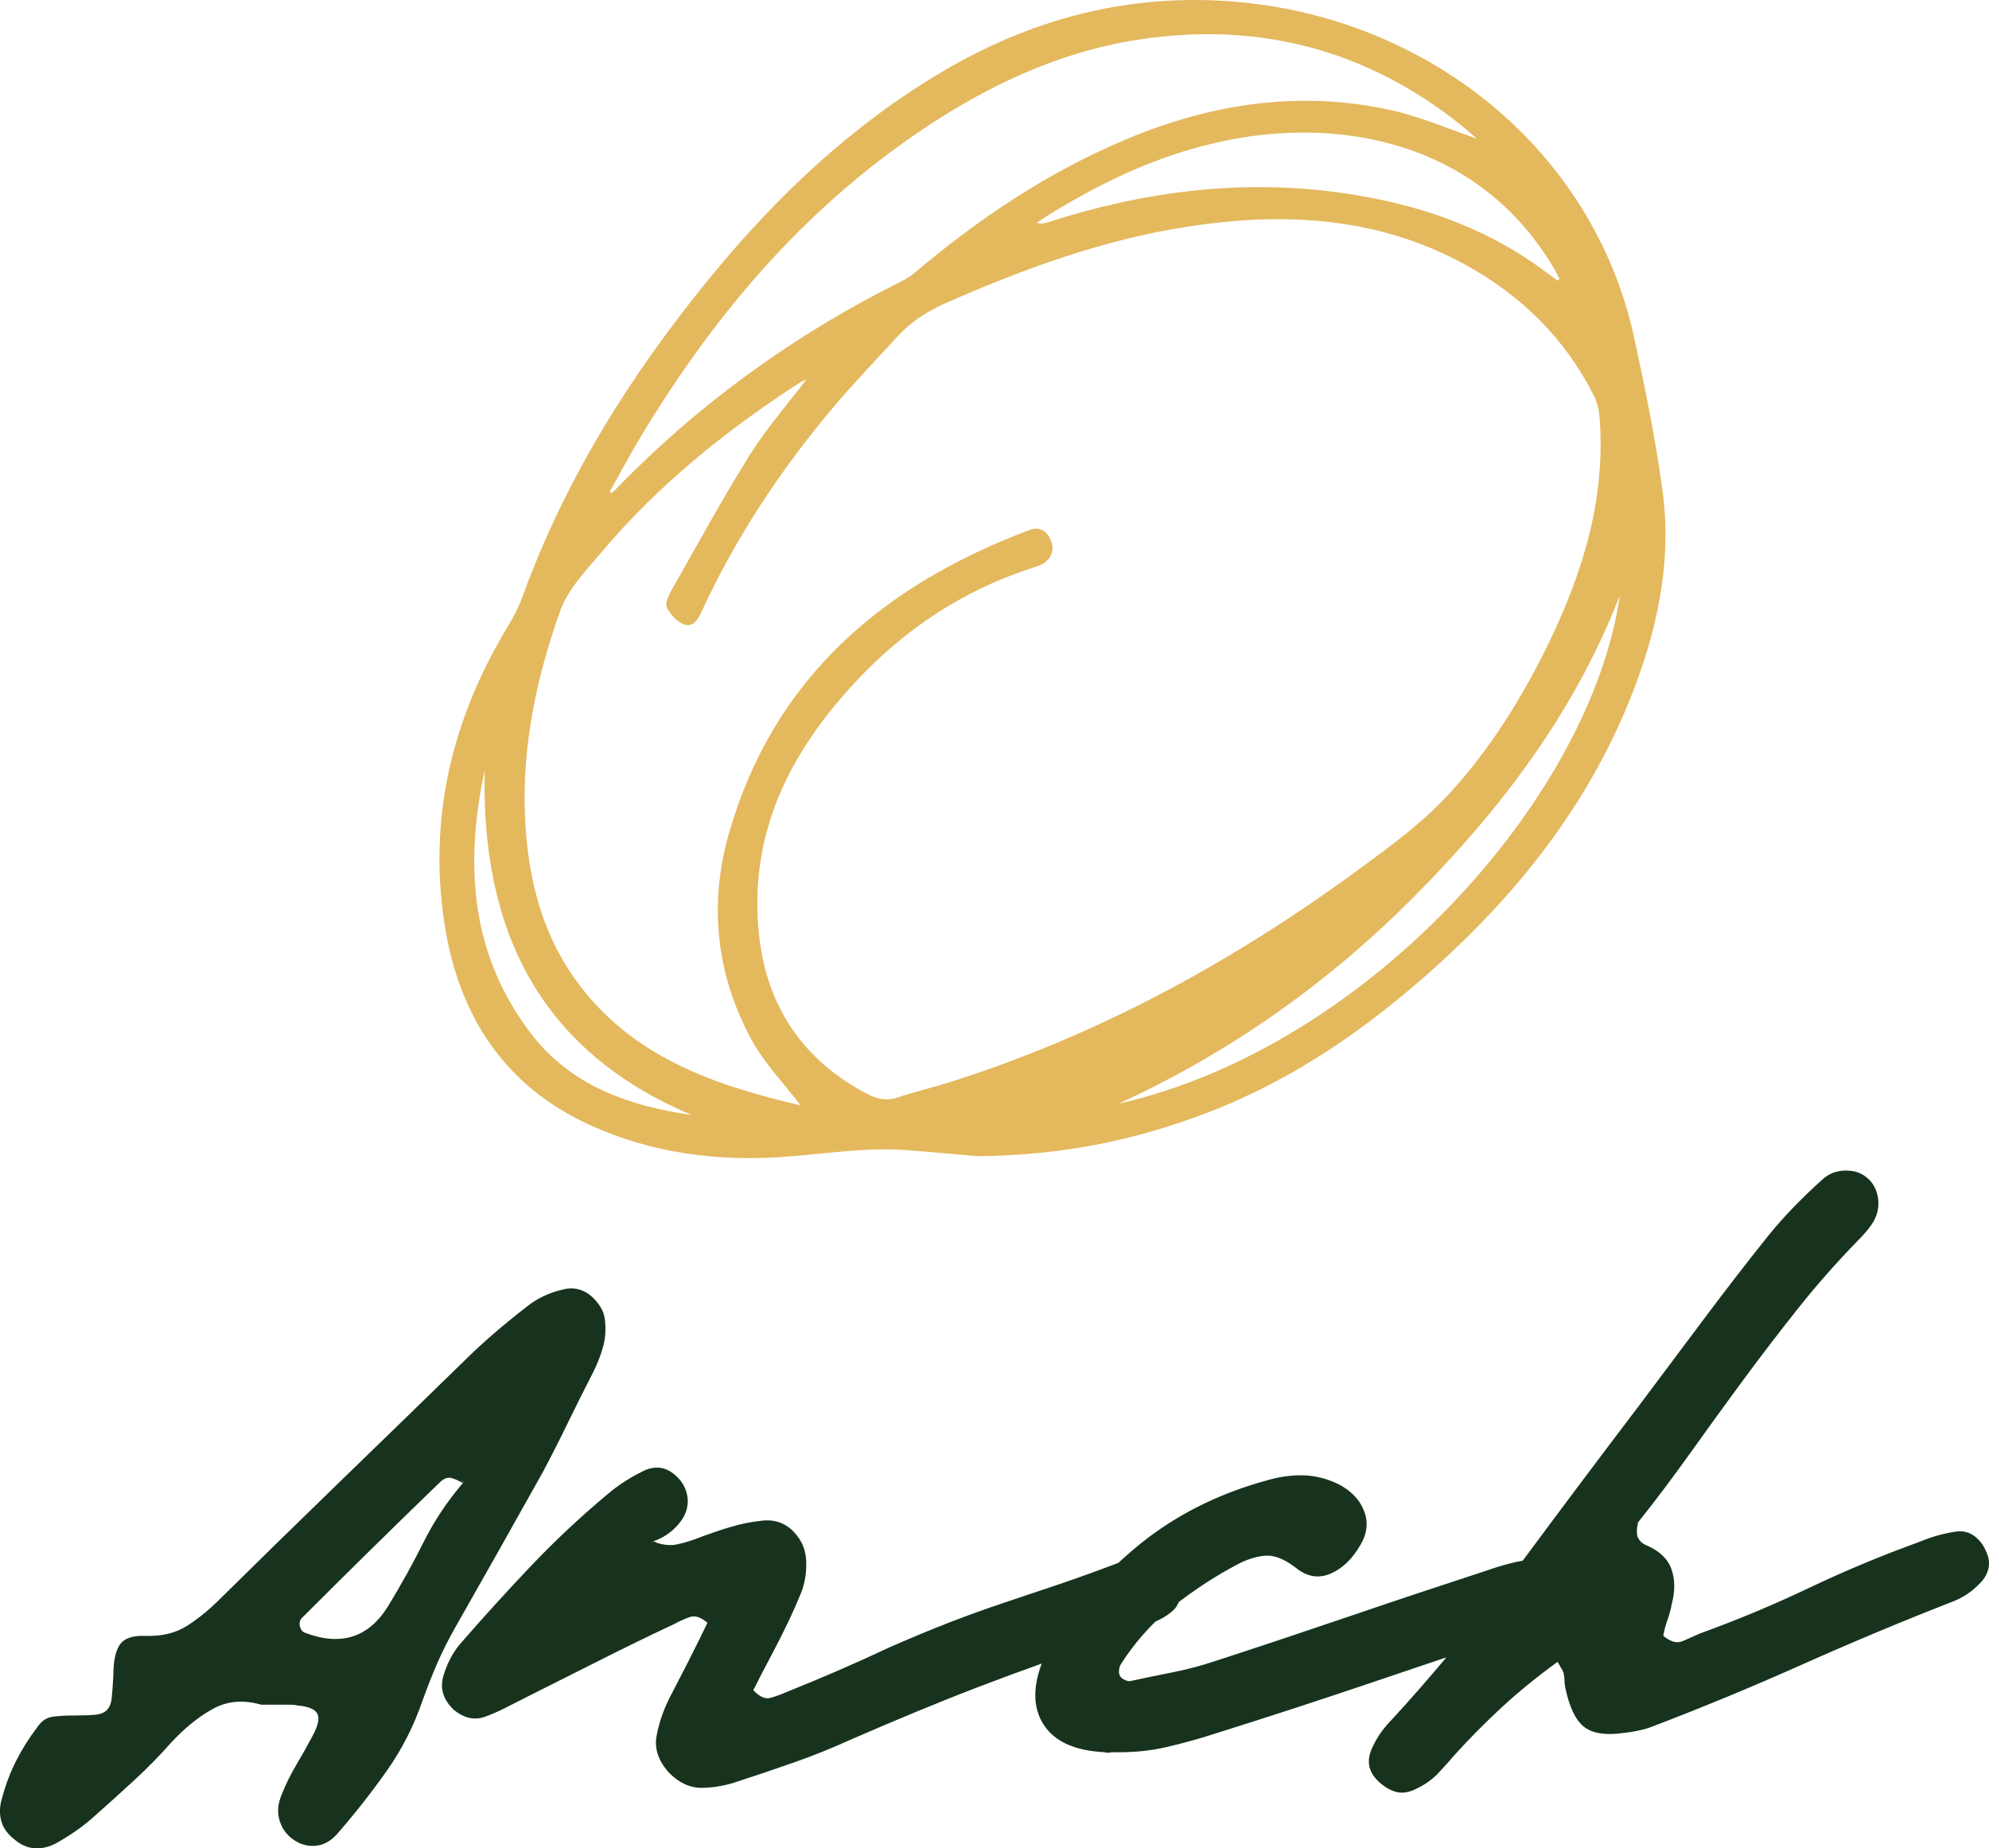 <?xml version="1.0" encoding="UTF-8"?> <svg xmlns="http://www.w3.org/2000/svg" id="Layer_1" data-name="Layer 1" viewBox="0 0 462.6 429.91"><defs><style> .cls-1 { fill: #17331d; } .cls-2 { fill: #e4b85d; } </style></defs><path class="cls-2" d="m227.3,268.93c-3.84-.33-10.21-.95-16.59-1.41-9.53-.7-18.94.9-28.4,1.57-15.57,1.1-30.76-.88-45.05-7.38-19.94-9.07-30.49-25.39-33.82-46.48-3.97-25.11,1.78-48.35,14.91-69.92,1.27-2.09,2.37-4.33,3.21-6.62,9.98-27.5,25.33-51.84,43.77-74.34,15.36-18.75,32.78-35.22,53.77-47.64C239.34,4.72,261.1-1.22,284.69.21c46.15,2.79,85.84,33.91,95.43,78.55,2.53,11.76,4.98,23.58,6.56,35.49,2.24,16.87-1.38,33.08-7.7,48.69-9.85,24.33-25.66,44.42-44.97,61.86-15.65,14.13-32.77,26.09-52.58,33.77-16.58,6.43-33.72,10.17-54.13,10.36Zm-41.08-11.81c-3.89-5.11-8.43-9.77-11.43-15.28-8.25-15.16-9.97-31.53-5.25-48,10.35-36.16,35.84-57.73,69.92-70.57,2.2-.83,3.87.08,4.81,2.15.97,2.13.58,4.1-1.38,5.49-.82.58-1.85.89-2.83,1.2-15.99,5.16-29.56,14.17-40.95,26.36-15.49,16.56-25.11,35.58-22.57,59.02,1.81,16.69,10.21,29.13,25.2,36.99,2.32,1.22,4.5,1.65,7.08.78,3.9-1.32,7.94-2.23,11.87-3.47,34.37-10.85,65.6-27.83,94.59-49.02,7.48-5.47,15.16-11.01,21.41-17.75,9.77-10.54,17.41-22.8,23.68-35.8,8.03-16.67,13.25-34,11.59-52.81-.13-1.49-.58-3.05-1.26-4.39-6.73-13.33-16.91-23.32-29.92-30.46-20.32-11.15-42.07-12.29-64.39-8.87-19.71,3.02-38.25,9.81-56.41,17.8-4.33,1.91-8.14,4.37-11.32,7.86-4.8,5.27-9.78,10.39-14.39,15.83-12.46,14.72-23.09,30.66-31.16,48.23-.84,1.82-2.07,3.62-4.12,2.8-1.59-.64-3.05-2.29-3.88-3.86-.46-.85.25-2.61.87-3.71,6.05-10.66,11.93-21.43,18.41-31.83,3.77-6.05,8.55-11.47,13.17-17.57-.77.37-1.14.51-1.46.71-17.19,11.09-33,23.84-46.24,39.53-3.57,4.23-7.75,8.54-9.55,13.56-6.23,17.41-9.71,35.39-7.76,54.07,1.18,11.27,4.34,21.85,10.89,31.2,12.93,18.44,32.48,25.07,52.78,29.8Zm-44.44-142.7c.15.09.29.19.44.28.36-.32.74-.61,1.07-.96,19.46-20.06,41.81-36.14,66.84-48.54,1.09-.54,2.09-1.32,3.03-2.11,14.53-12.23,30.17-22.72,47.68-30.23,20.31-8.71,41.33-12.08,63.13-7.13,6.74,1.53,13.18,4.36,19.52,6.52-1.16-.99-2.59-2.28-4.08-3.46-21.62-17.15-46.24-23.61-73.41-19.76-17.39,2.46-33.24,9.4-47.98,18.82-29.26,18.71-51.28,44.24-69.01,73.76-2.52,4.2-4.82,8.53-7.22,12.8Zm220.52-49.13c.14-.16.28-.32.42-.48-.39-.72-.76-1.44-1.17-2.14-15.6-26.75-43.71-34.39-69.37-31.14-17.52,2.22-33.27,9.19-48.16,18.38-.99.61-1.94,1.3-2.91,1.96,1.02.25,1.8.08,2.56-.16,22.4-7.22,45.22-10.16,68.66-6.8,16.77,2.41,32.49,7.58,46.32,17.71,1.21.89,2.42,1.79,3.64,2.68Zm14.43,73.25c-10.47,26.99-27.43,49.39-47.43,69.61-20.09,20.31-43.09,36.62-69.11,48.56,57.64-13,109.86-71.11,116.54-118.18Zm-215.85,120.81c-35.64-15.04-49.02-43.31-48.15-80.18-4.67,21.81-3.37,42.68,10.69,61.14,9.31,12.23,22.78,16.92,37.46,19.04Z"></path><g><path class="cls-1" d="m60.73,396.51c-4.16-1.19-7.9-.86-11.22.98-3.33,1.84-6.53,4.43-9.62,7.75-2.73,3.09-5.61,6.03-8.64,8.82-3.03,2.79-6.09,5.55-9.17,8.29-1.31,1.19-2.67,2.28-4.1,3.29-1.42,1.01-2.97,1.99-4.63,2.94-1.66.95-3.36,1.4-5.08,1.34-1.72-.06-3.36-.74-4.9-2.05-1.66-1.3-2.7-2.79-3.12-4.45-.42-1.66-.33-3.44.27-5.34.83-3.09,1.93-5.97,3.3-8.64,1.36-2.67,3-5.25,4.9-7.75.95-1.42,2.16-2.22,3.65-2.4,1.48-.17,3.06-.26,4.72-.26,2.14,0,3.83-.06,5.08-.18s2.16-.5,2.76-1.16c.59-.65.95-1.6,1.07-2.85.12-1.25.24-2.94.36-5.08,0-3.32.5-5.73,1.51-7.21,1.01-1.48,3-2.16,5.97-2.04,3.8.12,7-.65,9.62-2.31,2.61-1.67,5.1-3.68,7.48-6.06,9.38-9.26,18.76-18.43,28.14-27.52,9.38-9.08,18.82-18.26,28.32-27.52,2.37-2.37,4.84-4.66,7.39-6.86,2.55-2.19,5.13-4.3,7.75-6.32,2.37-1.9,5.1-3.21,8.19-3.92,1.18-.36,2.34-.42,3.47-.18,1.13.24,2.14.71,3.03,1.42.89.71,1.66,1.58,2.32,2.58.65,1.01,1.04,2.11,1.16,3.3.24,2.13.09,4.19-.45,6.14-.54,1.96-1.28,3.89-2.23,5.79-2.02,3.92-3.98,7.83-5.88,11.75-1.9,3.92-3.86,7.78-5.88,11.58-3.45,6.17-6.86,12.26-10.24,18.25-3.38,6-6.8,12.02-10.24,18.08-1.55,2.73-2.91,5.46-4.1,8.19-1.19,2.73-2.31,5.58-3.38,8.55-2.02,5.94-4.81,11.43-8.37,16.47-3.56,5.05-7.36,9.88-11.4,14.52-1.42,1.66-3.03,2.61-4.81,2.85-1.78.24-3.45-.12-4.99-1.07-1.78-1.07-3-2.58-3.65-4.55-.65-1.95-.51-4.07.45-6.32.95-2.37,2.08-4.66,3.39-6.86,1.3-2.19,2.55-4.42,3.74-6.67,1.3-2.37,1.69-4.1,1.16-5.17s-2.05-1.72-4.54-1.95c-.6-.12-1.13-.18-1.6-.18h-6.95Zm47.02-51.47c-.95-.59-1.87-1.01-2.76-1.25-.89-.23-1.81.12-2.76,1.07-10.69,10.33-21.26,20.72-31.7,31.17-.71.59-.98,1.31-.8,2.14.18.83.56,1.36,1.16,1.6,8.43,3.21,14.9,1.13,19.41-6.24,2.97-4.86,5.7-9.79,8.19-14.78,2.49-4.99,5.58-9.62,9.26-13.89-.12-.23-.3-.47-.54-.71.12.11.3.41.54.89Z"></path><path class="cls-1" d="m462,361.06c-.59-1.54-1.51-2.79-2.76-3.74-1.25-.95-2.7-1.3-4.37-1.07-1.54.24-3.03.56-4.45.98-1.42.41-2.85.92-4.27,1.51-8.55,3.09-17.01,6.62-25.38,10.6-8.37,3.98-16.83,7.51-25.38,10.6-1.31.59-2.64,1.19-4.01,1.78-1.37.59-2.88.17-4.54-1.25.24-1.31.56-2.52.98-3.65.41-1.13.74-2.34.98-3.65.83-3.09.8-5.85-.09-8.28s-2.94-4.31-6.14-5.61c-.71-.35-1.25-.89-1.6-1.6s-.36-1.9,0-3.56c4.16-5.22,8.22-10.63,12.2-16.21,3.98-5.58,8.04-11.19,12.2-16.83,4.16-5.64,8.43-11.22,12.82-16.74,4.39-5.52,9.08-10.83,14.07-15.94,1.19-1.19,2.19-2.37,3.03-3.56,1.3-1.9,1.81-3.92,1.51-6.06-.3-2.14-1.22-3.8-2.76-4.99-1.31-1.07-2.97-1.57-4.99-1.51-2.02.06-3.74.74-5.17,2.05-2.26,2.02-4.45,4.13-6.59,6.32-2.14,2.2-4.22,4.54-6.23,7.03-5.11,6.41-10.13,12.91-15.05,19.5-4.93,6.59-9.89,13.21-14.87,19.86-9.11,11.99-18.1,23.98-26.98,35.97-1.1.2-2.2.44-3.3.73-1.78.47-3.51,1.01-5.17,1.6-10.57,3.45-21.08,6.94-31.52,10.51-10.45,3.56-20.96,7.07-31.53,10.51-3.21,1.07-6.44,1.93-9.71,2.58-3.27.65-6.56,1.33-9.89,2.04-.36.12-.8.06-1.34-.18-.53-.23-.92-.53-1.16-.89-.24-.36-.33-.83-.27-1.43.06-.59.21-1.07.45-1.42,2.36-3.71,5.06-7,8.05-9.91,1.85-.8,3.41-1.81,4.59-3.1.34-.46.57-.95.82-1.43,4.13-3.13,8.52-6.02,13.25-8.54,2.37-1.31,4.63-2.04,6.77-2.22,2.13-.18,4.51.74,7.12,2.76,2.61,2.14,5.31,2.61,8.1,1.43,2.79-1.19,5.13-3.44,7.03-6.77,1.54-2.61,1.81-5.22.8-7.84-1.01-2.61-3-4.69-5.97-6.23-2.73-1.31-5.46-1.99-8.19-2.05-2.73-.06-5.52.33-8.37,1.16-10.45,2.85-19.68,7.3-27.7,13.36-2.4,1.82-4.7,3.8-6.94,5.86-4.82,1.83-9.37,3.47-13.64,4.92-4.39,1.49-8.73,2.94-13,4.37-4.27,1.42-8.55,2.97-12.82,4.63-4.27,1.66-8.85,3.56-13.71,5.7-4.04,1.9-8.05,3.71-12.02,5.43-3.98,1.72-8.04,3.42-12.2,5.08-1.07.47-2.23.89-3.47,1.25-1.25.35-2.58-.24-4.01-1.79,1.31-2.61,2.67-5.25,4.1-7.92,1.42-2.67,2.79-5.37,4.1-8.11.95-2.01,1.87-4.1,2.76-6.23.89-2.14,1.34-4.4,1.34-6.77.12-3.09-.86-5.7-2.94-7.84-2.08-2.13-4.66-2.96-7.75-2.49-2.26.24-4.48.69-6.68,1.34-2.2.65-4.42,1.4-6.68,2.22-2.02.83-3.98,1.46-5.88,1.87-1.61.36-3.31.19-5.08-.44-.02-.11-.14-.18-.41-.15-.06-.02-.13-.04-.19-.07,2.82-.99,5.08-2.68,6.75-5.13,1.07-1.66,1.48-3.38,1.25-5.16-.24-1.78-1.01-3.32-2.32-4.64-2.49-2.49-5.28-2.91-8.37-1.24-2.85,1.42-5.4,3.09-7.66,4.98-6.41,5.34-12.44,10.99-18.08,16.92-5.64,5.94-11.19,12.05-16.65,18.34-1.54,1.9-2.73,4.16-3.56,6.77-1.07,3.09-.3,5.88,2.32,8.37,2.37,1.9,4.75,2.43,7.12,1.6,1.66-.59,3.3-1.31,4.9-2.13,1.6-.83,3.23-1.66,4.9-2.49,5.7-2.85,11.43-5.73,17.19-8.64,5.76-2.91,11.55-5.73,17.37-8.46,1.07-.59,2.2-1.09,3.38-1.51,1.19-.41,2.55.03,4.1,1.34-1.43,2.97-2.88,5.91-4.36,8.82-1.49,2.91-3,5.85-4.54,8.82-1.42,2.85-2.4,5.76-2.94,8.73-.53,2.97.45,5.82,2.94,8.55,2.37,2.38,4.96,3.54,7.75,3.47,2.79-.05,5.55-.56,8.28-1.51,4.39-1.43,8.79-2.91,13.18-4.46,4.39-1.54,8.67-3.26,12.82-5.16,5.46-2.37,10.62-4.57,15.5-6.59,4.87-2.01,9.71-3.95,14.52-5.79,4.77-1.83,9.64-3.62,14.59-5.39-2.07,5.55-1.99,10.21.29,13.94,2.49,4.1,7.24,6.32,14.25,6.67.47.12.92.15,1.33.09s.5-.09.27-.09c4.63.12,8.87-.26,12.74-1.16,3.86-.89,7.63-1.92,11.31-3.12,12.11-3.8,24.13-7.71,36.07-11.75,5.94-2.01,11.91-4.02,17.87-6.03-4.1,4.87-8.28,9.68-12.62,14.4-1.9,1.9-3.38,3.98-4.45,6.24-1.66,3.2-1.19,6,1.43,8.37,1.3,1.19,2.64,1.95,4.01,2.31,1.36.35,2.88.12,4.54-.71,2.02-.95,3.71-2.13,5.08-3.56,1.36-1.43,2.7-2.91,4.01-4.46,3.44-3.8,7.09-7.48,10.95-11.04,3.86-3.56,8.16-7.06,12.91-10.51.59,1.07.98,1.75,1.16,2.04.18.3.27.56.27.8.12.59.18,1.13.18,1.6s.06,1.01.18,1.6c.95,4.52,2.4,7.54,4.36,9.08,1.96,1.55,5.02,2.02,9.17,1.43,2.25-.24,4.28-.65,6.06-1.25,11.87-4.51,23.66-9.38,35.36-14.61,11.69-5.22,23.48-10.15,35.35-14.78,2.37-.95,4.45-2.37,6.23-4.28.95-.95,1.57-2.04,1.87-3.29.29-1.25.15-2.52-.45-3.83Zm-310.32-2.43l.03.05c-.11.02-.19.03-.32.06.1-.03.19-.08.3-.12Z"></path></g></svg> 